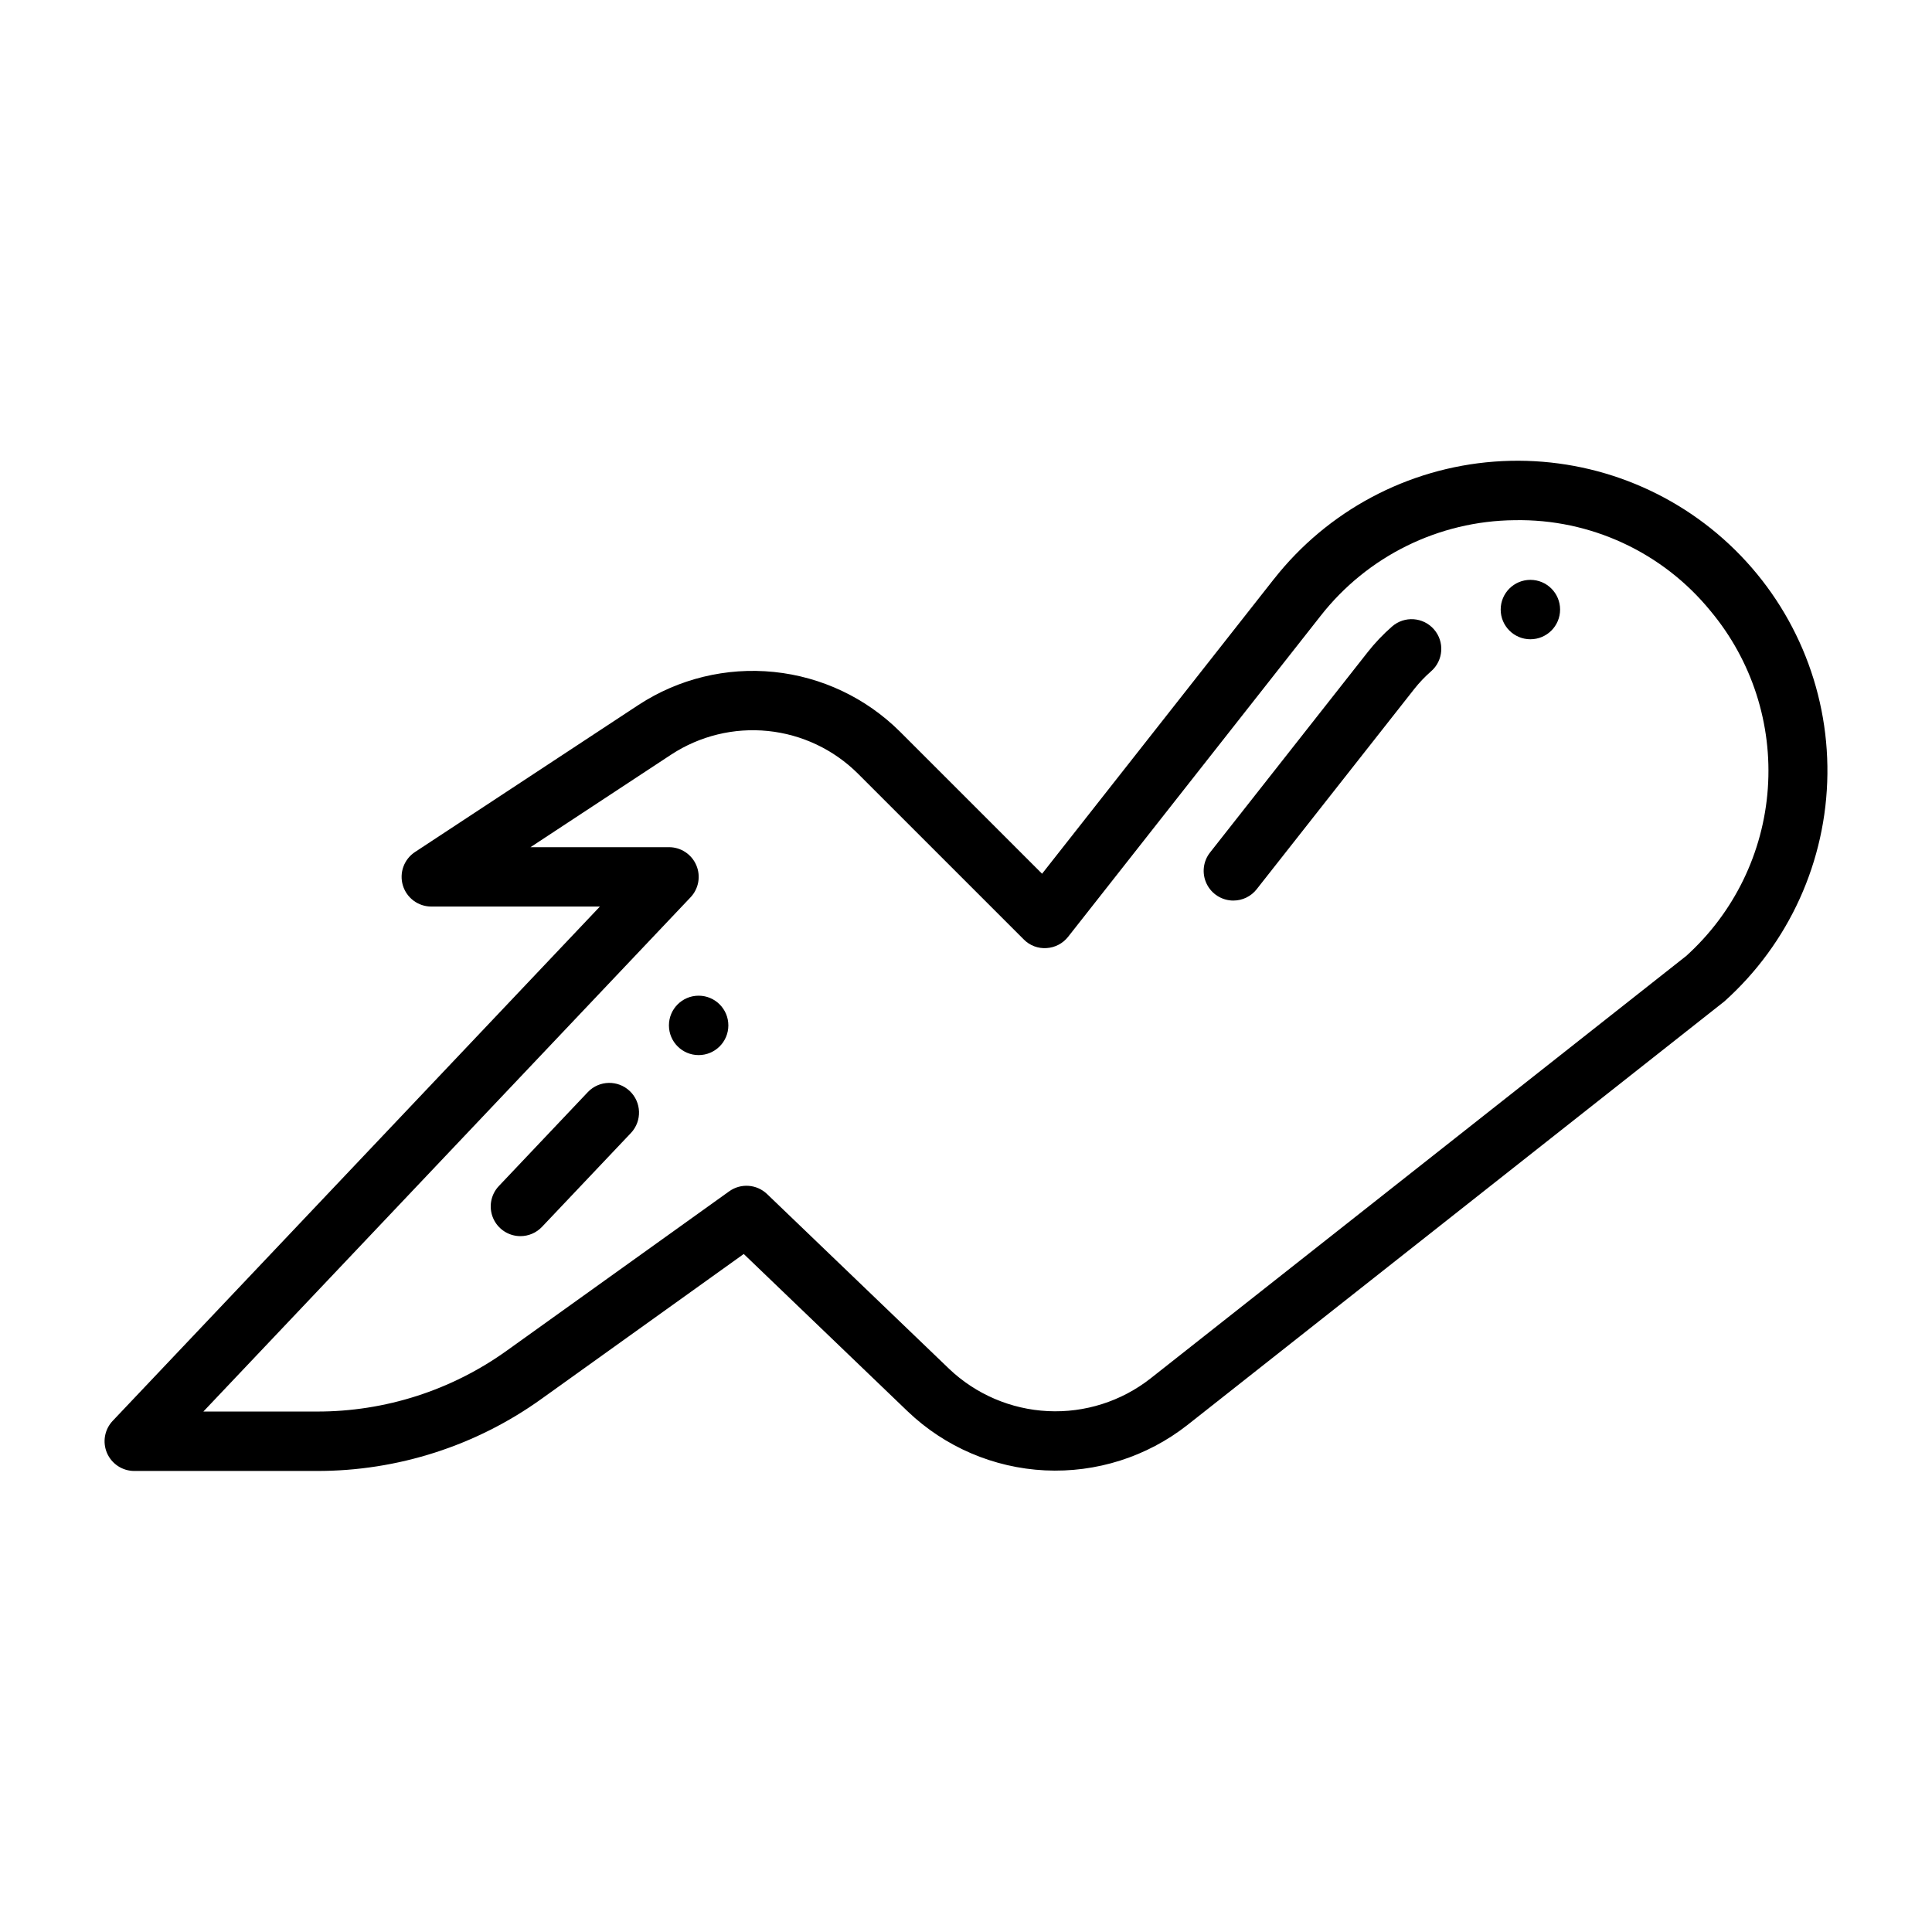 <?xml version="1.0" encoding="UTF-8"?>
<!-- Uploaded to: SVG Repo, www.svgrepo.com, Generator: SVG Repo Mixer Tools -->
<svg fill="#000000" width="800px" height="800px" version="1.1" viewBox="144 144 512 512" xmlns="http://www.w3.org/2000/svg">
 <g>
  <path d="m470.85 382.66c-3.016-0.004-5.762-1.727-7.074-4.438-1.316-2.711-0.969-5.934 0.895-8.301l41.703-53v-0.004c1.957-2.492 4.144-4.801 6.535-6.887 3.273-2.859 8.246-2.523 11.105 0.754 2.859 3.273 2.523 8.25-0.754 11.109-1.648 1.441-3.164 3.035-4.519 4.762l-41.707 52.996h0.004c-1.492 1.902-3.773 3.012-6.188 3.008z"/>
  <path d="m281.92 471.59c-3.144 0-5.988-1.875-7.231-4.762-1.242-2.891-0.648-6.242 1.516-8.523l23.617-24.93h-0.004c3.004-3.102 7.938-3.207 11.07-0.242 3.133 2.965 3.293 7.898 0.363 11.066l-23.617 24.93c-1.484 1.57-3.551 2.461-5.715 2.461z"/>
  <path d="m557.44 305.54c0 4.348-3.523 7.871-7.871 7.871s-7.871-3.523-7.871-7.871 3.523-7.871 7.871-7.871 7.871 3.523 7.871 7.871"/>
  <path d="m337.02 415.74c0 4.348-3.527 7.871-7.875 7.871-4.348 0-7.871-3.523-7.871-7.871 0-4.348 3.523-7.871 7.871-7.871 4.348 0 7.875 3.523 7.875 7.871"/>
  <path d="m227.96 533.82h-48.375c-3.144 0-5.988-1.875-7.231-4.762-1.242-2.891-0.648-6.238 1.516-8.523l129.11-136.29h-44.676c-3.477 0-6.543-2.281-7.543-5.613-0.996-3.332 0.309-6.922 3.215-8.836l59.246-38.992c10.609-6.934 23.273-10.016 35.883-8.73 12.605 1.289 24.387 6.863 33.375 15.797l37.68 37.68 61.453-78.113 0.004 0.004c14.23-18.09 35.402-29.375 58.352-31.109 22.953-1.734 45.578 6.242 62.367 21.984 16.789 15.746 26.203 37.812 25.945 60.824-0.258 23.016-10.16 44.867-27.297 60.234l-142.35 112.3c-10.719 8.395-24.098 12.648-37.691 11.988-13.598-0.664-26.5-6.195-36.352-15.59l-43.492-41.754-53.535 38.352c-17.363 12.488-38.219 19.188-59.602 19.148zm-30.07-15.742h30.07v-0.004c18.094 0.035 35.738-5.633 50.43-16.199l58.855-42.164c3.082-2.203 7.301-1.902 10.035 0.723l48.211 46.289h-0.004c7.106 6.773 16.41 10.762 26.215 11.238 9.801 0.48 19.449-2.59 27.176-8.641l141.98-111.98c12.676-11.449 20.43-27.359 21.633-44.395 1.207-17.039-4.223-33.879-15.16-47-12.699-15.59-31.859-24.473-51.961-24.09-20.082 0.199-38.984 9.516-51.371 25.324l-66.938 85.082c-1.391 1.77-3.473 2.859-5.719 2.992-2.25 0.156-4.457-0.68-6.035-2.293l-43.957-43.949c-6.418-6.387-14.836-10.371-23.84-11.289-9.008-0.918-18.055 1.289-25.629 6.246l-37.293 24.543h36.695c3.148-0.004 5.992 1.871 7.234 4.762 1.246 2.887 0.648 6.242-1.516 8.523z"/>
 </g>
</svg>